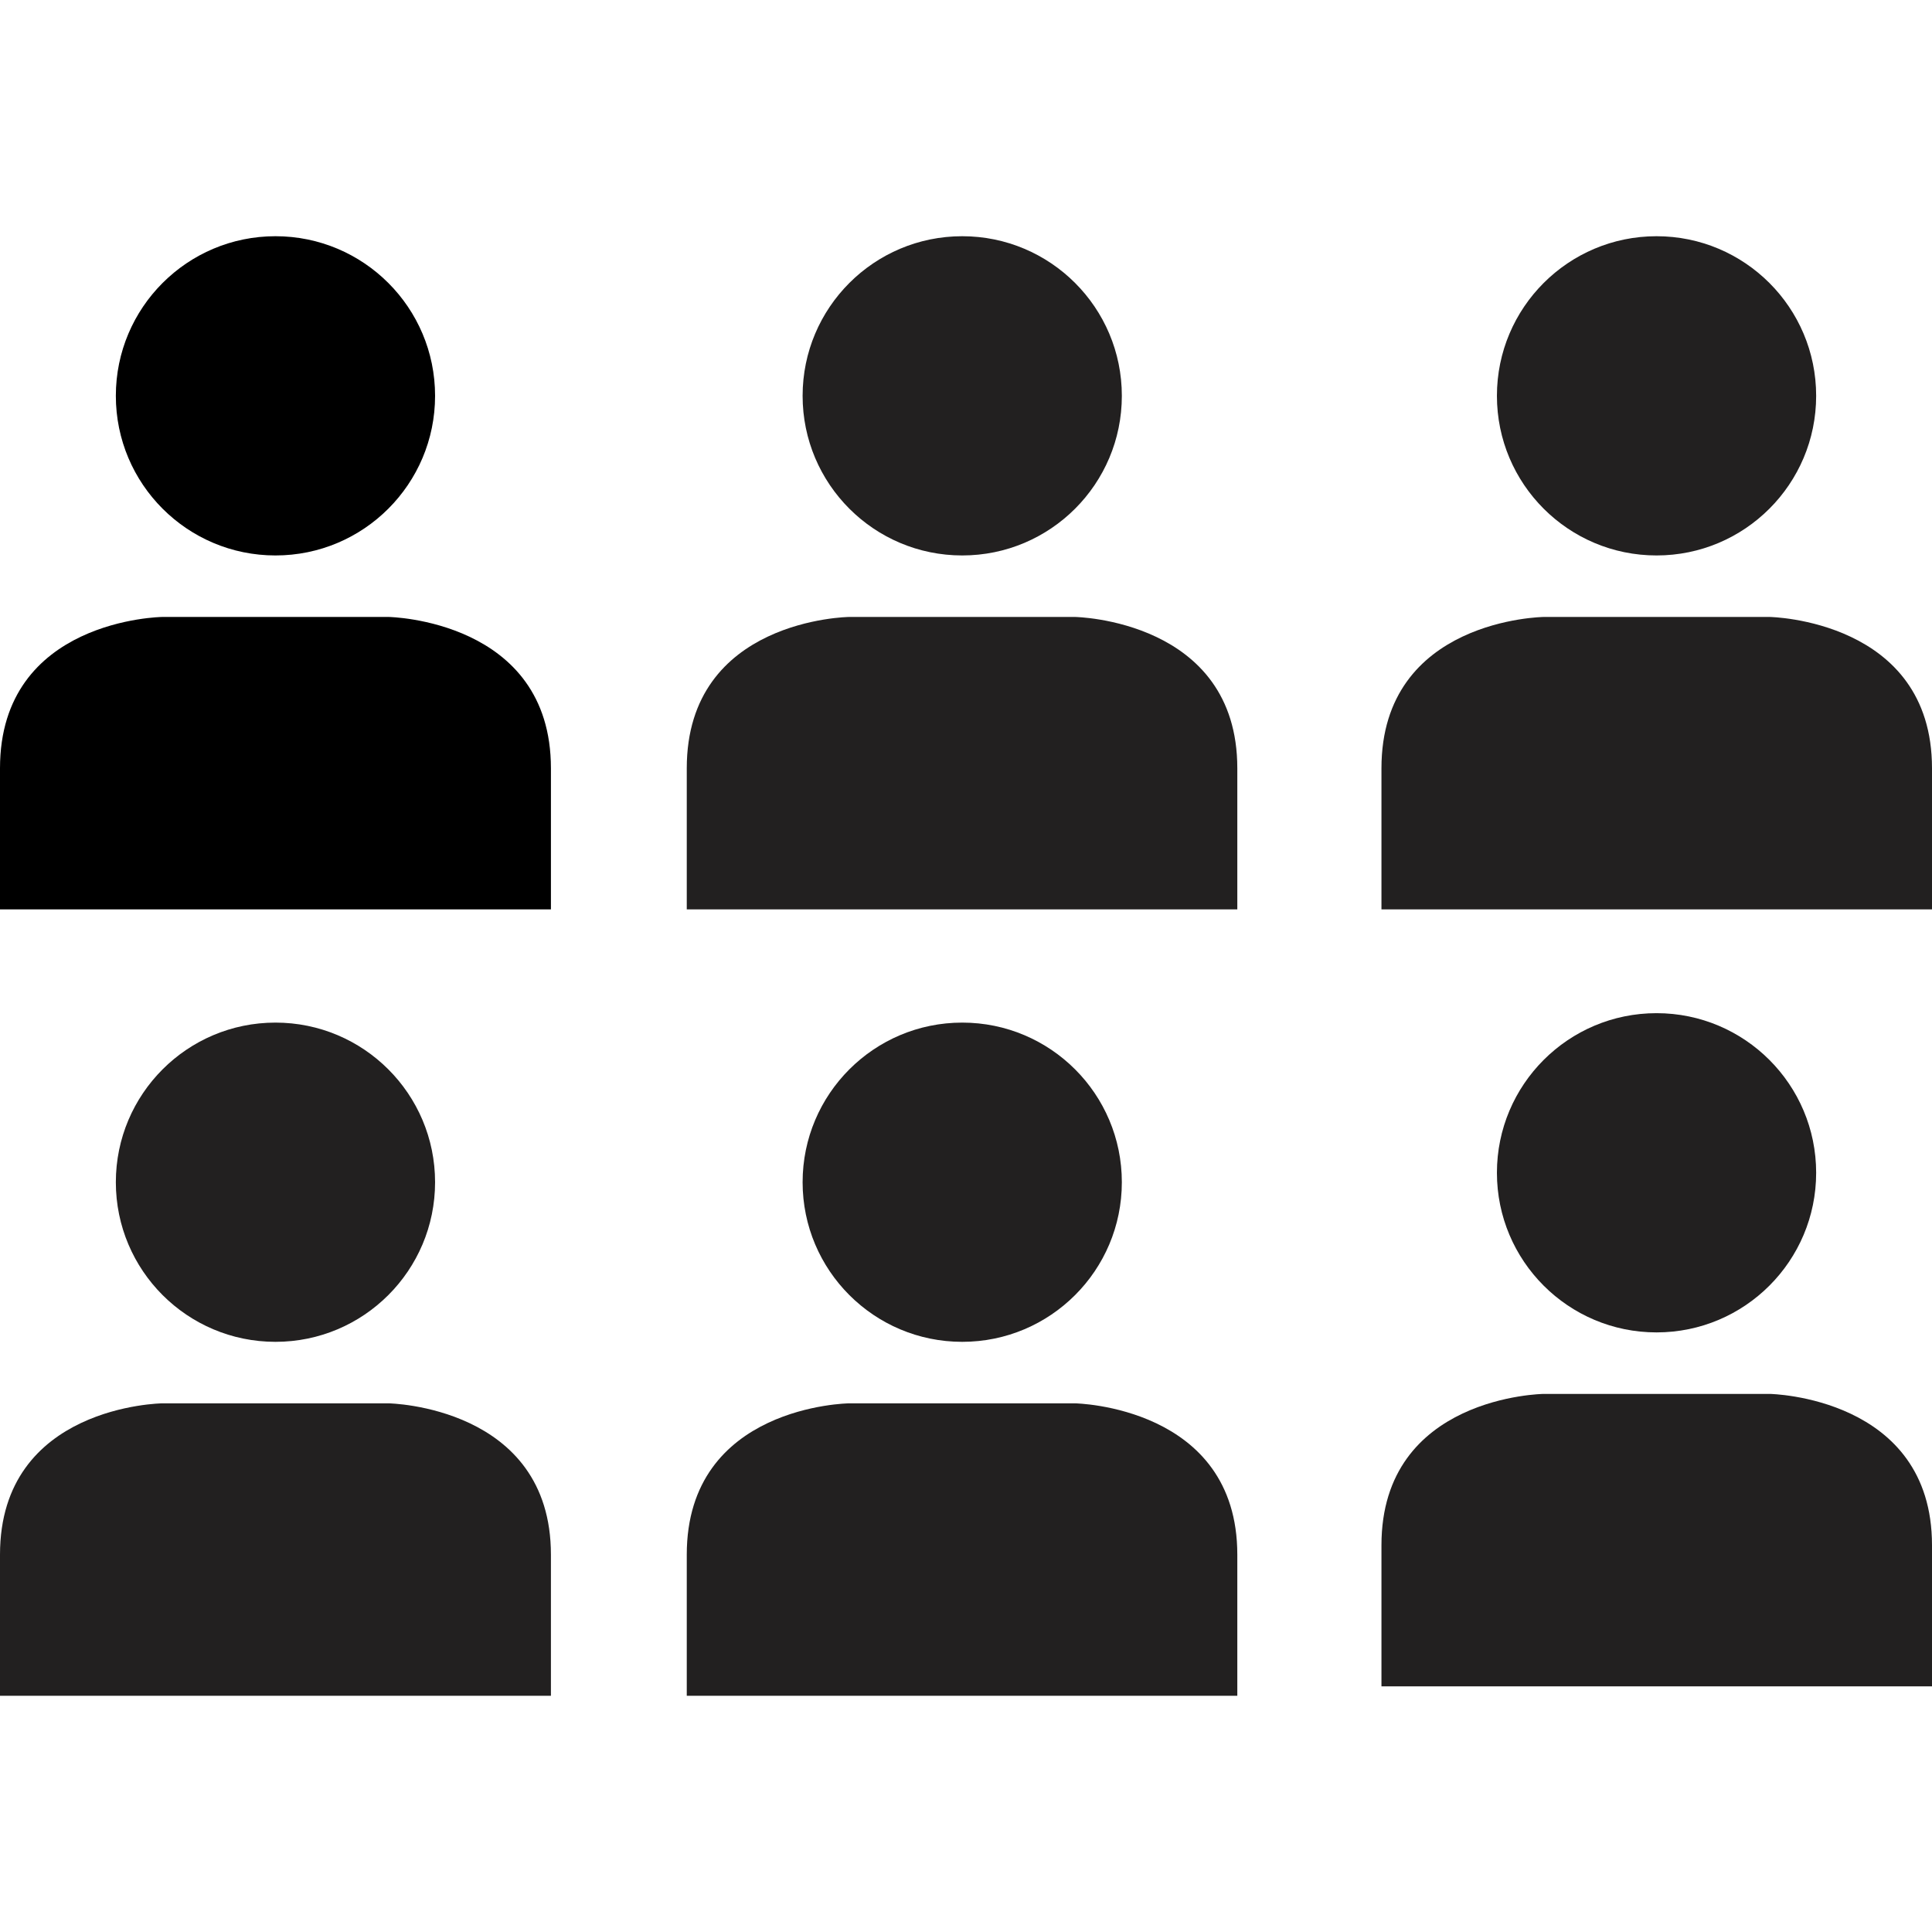 <?xml version="1.0" encoding="utf-8"?>
<!-- Generator: Adobe Illustrator 21.0.2, SVG Export Plug-In . SVG Version: 6.00 Build 0)  -->
<svg version="1.1" id="Layer_1" xmlns="http://www.w3.org/2000/svg" xmlns:xlink="http://www.w3.org/1999/xlink" x="0px" y="0px"
	 viewBox="0 0 512 512" style="enable-background:new 0 0 512 512;" xml:space="preserve">
<style type="text/css">
	.st0{fill:#222020;}
</style>
<g>
	<circle class="st0" cx="255" cy="104.9" r="42.3"/>
	<path class="st0" d="M327.9,241c0,0,0,2,0-37.4s-43-40.1-43-40.1H225c0,0-43,0.5-43,40.1c0,39.4,0,37.4,0,37.4H327.9z"/>
	<circle class="st0" cx="439" cy="104.9" r="42.3"/>
	<path class="st0" d="M512,241c0,0,0,2,0-37.4s-43-40.1-43-40.1h-59.9c0,0-43,0.5-43,40.1c0,39.4,0,37.4,0,37.4H512z"/>
</g>
<g>
	<circle cx="73" cy="104.9" r="42.3"/>
	<path d="M146,241c0,0,0,2,0-37.4s-43-40.1-43-40.1H43c0,0-43,0.5-43,40.1C0,243,0,241,0,241H146z"/>
</g>
<g>
	<circle class="st0" cx="255" cy="313.3" r="42.3"/>
	<path class="st0" d="M327.9,449.4c0,0,0,2,0-37.4s-43-40.1-43-40.1H225c0,0-43,0.5-43,40.1c0,39.4,0,37.4,0,37.4H327.9z"/>
	<circle class="st0" cx="73" cy="313.3" r="42.3"/>
	<path class="st0" d="M146,449.4c0,0,0,2,0-37.4s-43-40.1-43-40.1H43c0,0-43,0.5-43,40.1c0,39.4,0,37.4,0,37.4H146z"/>
	<circle class="st0" cx="439" cy="310.8" r="42.3"/>
	<path class="st0" d="M512,446.9c0,0,0,2,0-37.4s-43-40.1-43-40.1h-59.9c0,0-43,0.5-43,40.1c0,39.4,0,37.4,0,37.4H512z"/>
</g>
</svg>
